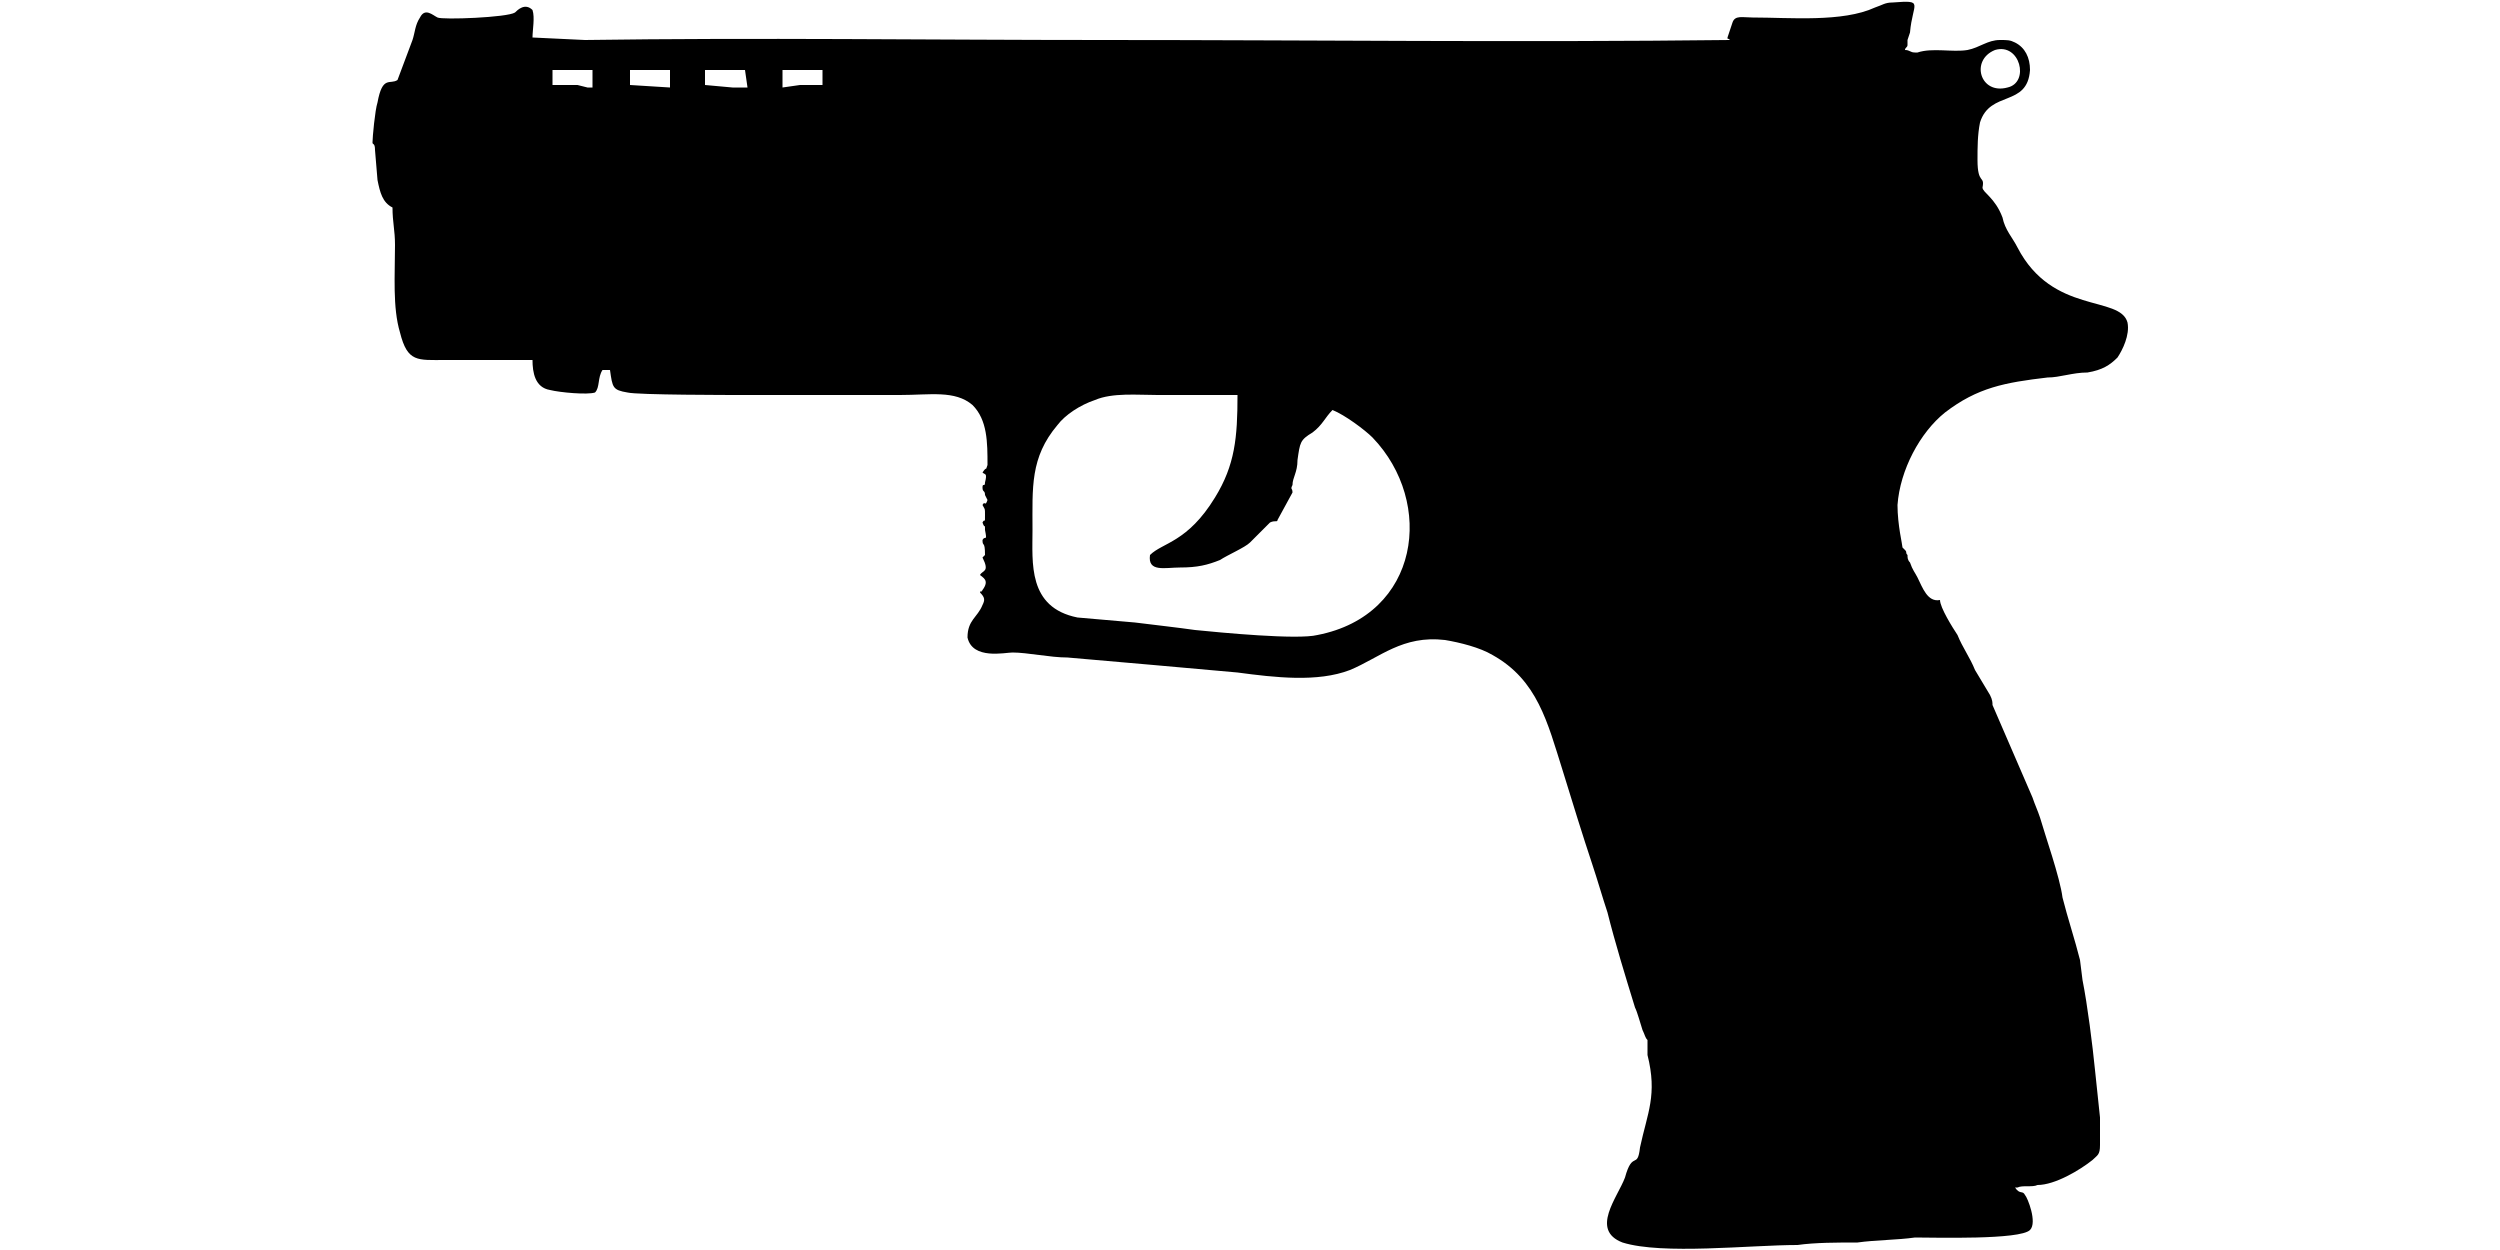 <?xml version="1.0" encoding="UTF-8"?>
<!DOCTYPE svg PUBLIC "-//W3C//DTD SVG 1.1//EN" "http://www.w3.org/Graphics/SVG/1.1/DTD/svg11.dtd">
<!-- Creator: CorelDRAW X8 -->
<svg xmlns="http://www.w3.org/2000/svg" xml:space="preserve" width="1000px" height="500px" version="1.1" style="shape-rendering:geometricPrecision; text-rendering:geometricPrecision; image-rendering:optimizeQuality; fill-rule:evenodd; clip-rule:evenodd"
viewBox="0 0 1000 500"
 xmlns:xlink="http://www.w3.org/1999/xlink">
 <defs>
  <style type="text/css">
   <![CDATA[
    .fil0 {fill:black}
   ]]>
  </style>
 </defs>
 <g id="Vrstva_x0020_1">
  <path class="fil0" d="M533 164c5,2 13,8 16,11 25,26 19,71 -22,79 -8,2 -39,-1 -49,-2 -7,-1 -16,-2 -24,-3l-23 -2c-20,-4 -18,-22 -18,-35 0,-17 -1,-29 10,-42 3,-4 9,-8 15,-10 7,-3 17,-2 25,-2l32 0c0,17 -1,28 -9,41 -11,18 -21,18 -26,23 -1,7 6,5 12,5 7,0 11,-1 16,-3 3,-2 10,-5 12,-7l8 -8c2,-1 3,0 3,-1 0,0 0,0 0,0l6 -11c0,-2 -1,-1 0,-3 0,-3 2,-5 2,-10 1,-7 1,-8 6,-11 4,-3 5,-6 8,-9zm-220 -136l16 0 0 6 -9 0 -7 1 0 -7zm-31 0l6 0 3 0 4 0 3 0 1 7 -6 0 -11 -1 0 -6zm-30 0l16 0 0 7 -16 -1 0 -6zm-31 0l12 0 4 0 0 1 0 3 0 3 -2 0 -4 -1 -10 0 0 -6zm577 -8c10,-3 14,13 5,15 -11,3 -15,-11 -5,-15zm-106 -4c-84,1 -167,0 -251,0 -69,0 -138,-1 -207,0l-21 -1c0,-3 1,-8 0,-11 -3,-3 -6,0 -7,1 -3,2 -29,3 -31,2 -2,-1 -5,-4 -7,0 -2,3 -2,6 -3,9l-6 16c-3,2 -6,-2 -8,9 -1,3 -2,14 -2,16 0,1 1,0 1,3l1 12c1,5 2,9 6,11 0,6 1,9 1,15 0,12 -1,25 2,35 3,12 7,11 18,11l35 0c0,5 1,11 7,12 4,1 15,2 18,1 2,-2 1,-6 3,-9l3 0c1,7 1,8 7,9 4,1 41,1 47,1l62 0c12,0 22,-2 29,4 6,6 6,15 6,24 -1,3 0,0 -2,3 1,1 2,0 1,4 0,2 -1,0 -1,2 0,2 1,1 1,3 0,0 1,2 1,2 -1,3 -1,0 -2,2 1,2 1,1 1,4 0,4 0,1 -1,3 1,3 1,0 1,3 1,5 0,2 -1,4 0,3 1,0 1,6l-1 1c3,6 0,5 -1,7 1,1 4,2 1,6 -1,2 0,-1 -1,1 2,2 2,3 1,5 -2,5 -6,6 -6,13 2,9 15,6 18,6 6,0 15,2 22,2 23,2 46,4 68,6 15,2 32,4 45,-1 12,-5 21,-14 38,-12 6,1 14,3 19,6 18,10 22,27 28,46 4,13 8,26 12,38 2,6 4,13 6,19 3,12 7,25 11,38 1,2 2,6 3,9 1,2 1,3 2,4 0,3 0,4 0,6 4,16 0,23 -3,37 -1,9 -3,1 -6,12 -3,8 -14,21 -1,26 16,5 51,1 70,1 7,-1 16,-1 24,-1 7,-1 16,-1 23,-2 8,0 42,1 46,-3 3,-3 -1,-13 -2,-14 -1,-2 -2,0 -4,-3l1 0c2,-1 6,0 8,-1 7,0 17,-6 22,-10 2,-2 3,-2 3,-6 0,-4 0,-7 0,-11l-2 -19c-1,-10 -3,-26 -5,-36l-1 -8c-2,-8 -5,-17 -7,-25 -1,-8 -7,-25 -9,-32 -1,-3 -2,-5 -3,-8l-16 -37c0,-1 0,-2 -1,-4l-6 -10c-2,-5 -5,-9 -7,-14 -2,-3 -7,-11 -7,-14 -5,1 -7,-5 -9,-9 -1,-2 -2,-3 -3,-6 -1,-1 -1,-2 -1,-3 -1,-1 0,-1 -1,-2l-1 -1c0,0 0,0 0,0 0,-1 -2,-9 -2,-17 1,-14 9,-29 19,-37 13,-10 24,-12 41,-14 5,0 10,-2 16,-2 6,-1 9,-3 12,-6 2,-3 5,-9 4,-14 -3,-11 -30,-3 -44,-30 -2,-4 -5,-7 -6,-12 -3,-8 -8,-10 -8,-12 1,-5 -2,-1 -2,-11 0,-5 0,-10 1,-15 4,-13 19,-6 20,-21 0,-5 -2,-9 -6,-11 -2,-1 -3,-1 -6,-1 -5,0 -8,3 -13,4 -6,1 -14,-1 -20,1 -2,0 1,0 -1,0 -2,0 -2,-1 -4,-1 0,-1 1,-1 1,-2 0,-1 0,-1 0,-2l1 -3c1,-12 6,-13 -7,-12 -3,0 -4,1 -7,2 -13,6 -34,4 -49,4 -4,0 -7,-1 -8,2l-2 6c0,1 0,0 1,1z"/>
 </g>
</svg>
